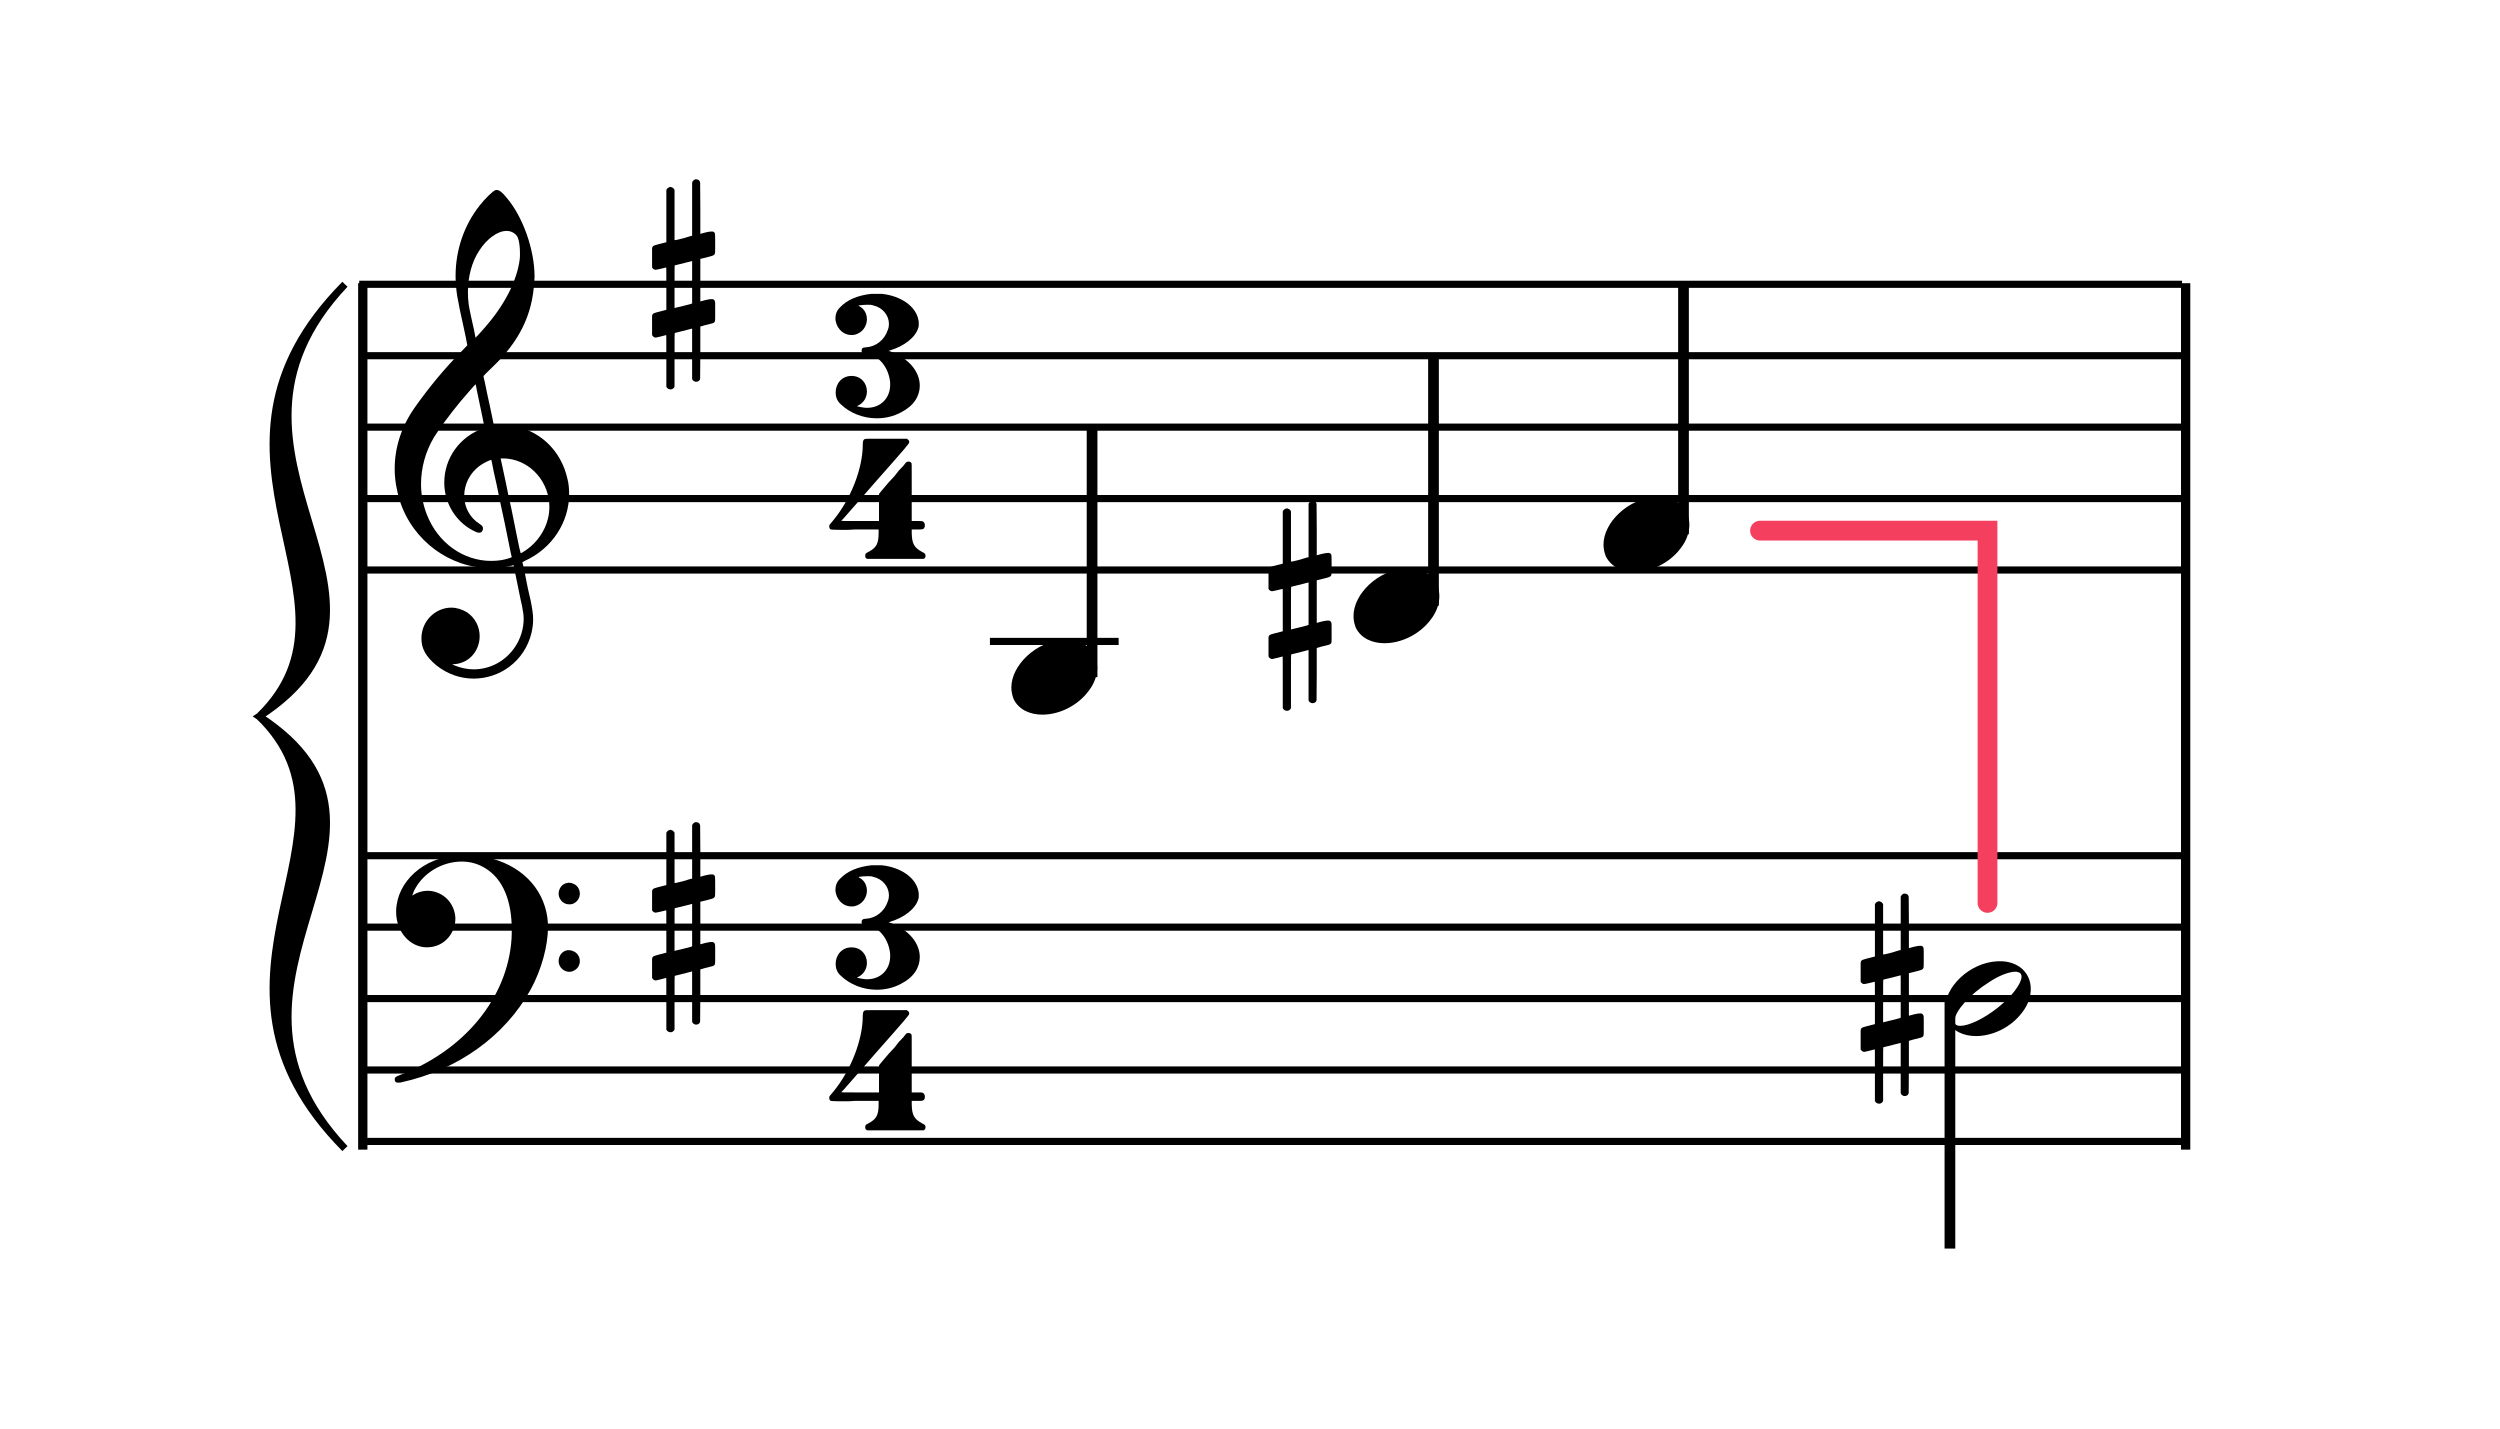 <svg version="1.1" viewBox="0 0 350 200" xmlns="http://www.w3.org/2000/svg"><rect width="350" height="200" fill="#fff" stroke-linecap="round" stroke-width=".919"/><g transform="translate(.29 -124.2)"><g fill="none" stroke="#000"><path d="m50 164h255.2"/><path d="m50 174h255.2"/><path d="m50 184h255.2"/><path d="m50 194h255.2"/><path d="m50 204h255.2"/></g><g class="vf-clef"><path d="m55 194m14.05-43.17c0.058-0.029 0.115-0.029 0.202-0.029 0.346 0 0.749 0.288 1.325 1.008 2.333 2.678 3.974 7.344 3.974 11.15 0 0.288-0.058 0.518-0.058 0.806-0.259 4.522-2.102 8.237-5.76 11.75l-0.979 0.95-0.346 0.374v0.115l0.202 0.864 0.317 1.555 0.317 1.44c0.432 1.958 0.605 2.966 0.605 2.966s0.115 0 0.259-0.029c0.144 0 0.605-0.058 1.094-0.058 0.346 0 0.691 0.058 0.864 0.058 4.061 0.518 7.2 3.427 8.093 7.517 0.173 0.662 0.23 1.382 0.23 2.102 0 3.888-2.333 7.603-6.221 9.36-0.23 0.144-0.317 0.173-0.317 0.173v0.029s0.173 0.662 0.317 1.411l0.432 2.189 0.403 1.757c0.23 1.123 0.346 1.93 0.346 2.65 0 0.634-0.086 1.21-0.23 1.872-0.979 4.003-4.464 6.394-8.093 6.394-1.786 0-3.629-0.576-5.242-1.872-1.44-1.21-2.074-2.304-2.074-3.744 0-2.534 2.045-4.32 4.176-4.32 0.749 0 1.498 0.23 2.218 0.662 1.21 0.835 1.757 2.102 1.757 3.341 0 1.901-1.325 3.773-3.6 3.917h-0.23l0.173 0.115c0.95 0.403 1.901 0.605 2.822 0.605 2.333 0 4.522-1.181 5.846-3.226 0.749-1.152 1.152-2.506 1.152-3.859 0-0.518-0.086-1.037-0.202-1.613 0-0.058-0.086-0.518-0.202-0.95-0.634-3.11-1.008-4.925-1.008-4.925-0.058 0-0.173 0-0.259 0.058-0.288 0.058-0.893 0.202-1.152 0.23-0.634 0.086-1.238 0.115-1.814 0.115-5.645 0-10.89-3.802-12.7-9.418-0.461-1.498-0.72-2.995-0.72-4.493 0-2.995 0.95-5.933 2.794-8.554 2.016-2.851 4.032-5.299 6.509-7.834l0.864-0.893-0.202-1.066-0.374-1.757-0.49-2.246c-0.144-0.835-0.317-1.642-0.346-1.814-0.144-0.95-0.23-1.872-0.23-2.822 0-3.629 1.181-7.114 3.398-9.907 0.662-0.864 1.843-2.016 2.16-2.102m1.757 5.702h-0.23c-1.181 0-2.707 1.094-3.744 2.707-1.066 1.584-1.613 3.686-1.613 5.846 0 0.576 0.029 1.181 0.115 1.786 0.086 0.432 0.115 0.72 0.346 1.757l0.403 1.814c0.115 0.547 0.202 0.979 0.202 1.037 0.029 0 0.922-0.979 1.21-1.325 2.88-3.254 4.608-6.682 4.982-9.706 0.029-0.288 0.029-0.518 0.029-0.806 0-0.893-0.115-1.757-0.317-2.218-0.23-0.461-0.749-0.835-1.382-0.893m-4.349 22.26c-0.058-0.403-0.144-0.72-0.144-0.778h-0.029c-0.058 0-1.296 1.44-2.16 2.448-1.469 1.786-3.024 3.917-3.658 4.954-1.21 2.045-1.814 4.32-1.814 6.566 0 1.469 0.288 2.88 0.806 4.234 1.555 4.003 5.126 6.509 9.014 6.509 0.461 0 0.979-0.029 1.469-0.115 0.634-0.115 1.411-0.346 1.411-0.432 0 0-0.058-0.288-0.144-0.605l-0.835-4.118-0.662-3.082-0.432-2.131-0.461-2.074c-0.23-1.238-0.317-1.555-0.317-1.555s0-0.029-0.029-0.029c-0.173 0-1.094 0.461-1.498 0.749-1.498 1.037-2.275 2.678-2.275 4.291 0 1.526 0.749 3.053 2.189 3.946 0.317 0.202 0.432 0.374 0.432 0.576v0.144c-0.058 0.346-0.259 0.49-0.547 0.49-0.115 0-0.259-0.029-0.432-0.115-2.65-1.152-4.435-3.888-4.435-6.883 0-3.456 2.16-6.451 5.472-7.632l0.173-0.058-0.288-1.44-0.806-3.859m4.32 9.619c-0.23-0.029-0.461-0.029-0.634-0.029h-0.202-0.144l0.115 0.518 0.605 2.822 0.374 1.843 0.403 1.814 0.806 4.003 0.317 1.526c0.115 0.403 0.173 0.749 0.202 0.749s0.518-0.288 0.835-0.518c1.469-1.037 2.563-2.65 2.966-4.32 0.144-0.547 0.202-1.123 0.202-1.67 0-3.341-2.477-6.365-5.846-6.739" stroke-width=".3"/></g><g class="vf-keysignature"><path d="m91 164m5.937-14.64c0.082-0.055 0.109-0.055 0.219-0.055 0.274 0 0.465 0.109 0.547 0.356l0.027 0.082 0.027 3.584v3.612l0.711-0.192c0.41-0.109 0.711-0.137 0.903-0.137 0.246 0 0.356 0.082 0.438 0.301 0.027 0.082 0.027 0.711 0.027 1.395 0 0.657 0 1.341-0.027 1.368-0.109 0.274-0.192 0.301-0.93 0.492-0.93 0.246-1.122 0.274-1.122 0.274v1.778 1.231 2.955l0.711-0.192c0.438-0.109 0.711-0.137 0.903-0.137 0.137 0 0.246 0.027 0.328 0.137 0.137 0.164 0.137 0.137 0.137 1.149v0.848c0 1.012 0 0.985-0.137 1.122-0.109 0.109-0.082 0.109-1.341 0.41-0.274 0.082-0.52 0.164-0.547 0.164h-0.055v3.639l-0.027 3.666-0.027 0.109c-0.082 0.219-0.301 0.328-0.547 0.328-0.164 0-0.41-0.109-0.52-0.328l-0.027-0.109v-7.004h-0.027l-0.629 0.164-1.176 0.301c-0.301 0.082-0.575 0.137-0.575 0.137-0.055 0-0.055 0.192-0.055 3.721v3.776l-0.027 0.082c-0.109 0.219-0.328 0.328-0.52 0.328-0.219 0-0.465-0.109-0.575-0.328l-0.027-0.082v-3.612c0-3.338 0-3.584-0.027-3.584-0.301 0.082-1.341 0.356-1.45 0.356-0.246 0-0.41-0.164-0.52-0.356v-1.395-1.286l0.027-0.109c0.109-0.274 0.109-0.274 1.642-0.657l0.328-0.082v-2.982c0-2.763 0-2.955-0.027-2.955-0.301 0.082-1.341 0.328-1.45 0.328-0.246 0-0.41-0.137-0.52-0.328v-1.395-1.286l0.027-0.109c0.109-0.274 0.109-0.274 1.642-0.657l0.328-0.082v-7.278l0.027-0.109c0.109-0.192 0.356-0.356 0.575-0.356 0.082 0 0.137 0.055 0.219 0.082 0.109 0.027 0.219 0.164 0.301 0.274l0.027 0.109v6.977h0.164c0.055-0.027 0.547-0.137 1.04-0.246l1.067-0.328 0.192-0.027v-7.469l0.027-0.082c0.082-0.109 0.164-0.246 0.301-0.301m-0.328 14.39v-3.01c-0.027 0-0.301 0.082-0.629 0.164l-1.204 0.301c-0.301 0.082-0.575 0.137-0.575 0.137-0.055 0-0.055 0.164-0.055 2.982v3.01l0.164-0.055c0.055-0.027 0.547-0.137 1.04-0.246l1.067-0.274 0.192-0.082v-2.928" stroke-width=".3"/></g><g><path d="m116.7 184m5.011-18.66h0.49 0.979c2.65 0.288 4.723 1.728 5.098 3.6 0.058 0.173 0.058 0.374 0.058 0.576 0 0.23 0 0.432-0.058 0.547-0.374 1.354-1.958 2.592-3.974 3.197-0.144 0.058-0.202 0.058-0.202 0.086 0.029 0 0.115 0.029 0.202 0.029 2.736 1.008 4.176 2.938 4.176 4.81 0 1.44-0.806 2.822-2.621 3.744-1.066 0.576-2.246 0.835-3.398 0.835-1.901 0-3.773-0.72-5.098-2.016-0.49-0.461-0.662-1.037-0.662-1.613 0-1.181 0.835-2.304 2.218-2.304s2.16 1.066 2.16 2.16c0 0.835-0.432 1.67-1.411 2.074 0 0.029 0.835 0.202 1.267 0.23h0.173c1.901 0 3.226-1.354 3.226-3.226 0-0.202 0-0.374-0.029-0.576-0.317-2.102-1.728-3.658-3.37-3.715-0.403-0.029-0.605-0.202-0.605-0.461 0-0.346 0.173-0.49 0.605-0.49 1.411-0.086 2.621-1.037 3.082-2.477 0.115-0.288 0.144-0.576 0.144-0.806 0-1.21-0.893-2.304-2.218-2.592-0.202-0.086-0.461-0.086-0.749-0.086-0.403 0-0.778 0.029-1.181 0.086l-0.115 0.029 0.115 0.086c0.749 0.403 1.066 1.123 1.066 1.843 0 0.95-0.634 1.901-1.728 2.16-0.144 0.029-0.317 0.029-0.461 0.029-1.267 0-2.218-1.152-2.218-2.362 0-0.518 0.173-1.037 0.605-1.469 1.008-1.094 2.534-1.728 4.435-1.93m0.864 18.69h0.029-0.086 0.058m0-19.41h0.029-0.086 0.058" stroke-width=".3"/><path d="m115.8 204m5.011-18.35c0.029-0.029 0.432-0.029 1.67-0.029h1.296 2.909l0.086 0.086c0.144 0.086 0.23 0.23 0.23 0.346 0 0.173-0.086 0.288-0.202 0.403-0.029 0.086-0.288 0.317-0.461 0.576l-1.526 1.757-1.958 2.218-1.037 1.181-1.555 1.786-2.045 2.333c-0.346 0.432-0.72 0.778-0.72 0.778 0 0.058 0.259 0.058 2.65 0.058h2.621v-1.872c0-1.901 0-1.93 0.029-1.958 0.058-0.086 0.317-0.403 1.325-1.584l0.806-0.864 0.605-0.778 0.634-0.662 0.317-0.403c0.115-0.173 0.288-0.202 0.432-0.202 0.173 0 0.317 0.086 0.403 0.23 0.029 0.086 0.029 0.144 0.029 2.275v1.814 4.003h0.72c0.662 0 0.691 0 0.778 0.029 0.23 0.086 0.346 0.317 0.346 0.576 0 0.144-0.029 0.317-0.144 0.432-0.173 0.144-0.202 0.144-0.979 0.144h-0.72v0.49c0.029 1.469 0.317 2.045 1.44 2.65 0.403 0.202 0.49 0.259 0.49 0.547 0 0.202-0.058 0.288-0.202 0.403l-0.086 0.029h-7.862l-0.086-0.029c-0.173-0.115-0.202-0.202-0.202-0.403 0-0.288 0.029-0.346 0.461-0.547 1.123-0.605 1.411-1.181 1.411-2.65v-0.49h-3.312c-0.605 0.058-1.094 0.058-1.498 0.058-1.814 0-1.843-0.058-1.872-0.058-0.173-0.058-0.23-0.23-0.23-0.432s0-0.202 0.576-0.864c2.419-2.938 4.118-7.2 4.118-10.6 0-0.518 0.086-0.691 0.317-0.778m1.728 18.37h0.029-0.086 0.058m0-19.41h0.029-0.086 0.058" stroke-width=".3"/><path d="m138.3 214h18.02" fill="none" stroke="#000"/></g><g class="vf-stavenote"><g class="vf-note" pointer-events="bounding-box"><g class="vf-stem"><path id="vf-auto1018-stem" class="vf-stem" d="m152.6 219v-35" fill="none" stroke="#000" stroke-width="1.5"/></g><g class="vf-notehead"><path d="m141.3 219m7.357-5.223h0.309 0.028 0.309c2.527 0.14 4.015 1.797 4.015 3.875 0 1.011-0.337 2.162-1.179 3.257-1.601 2.162-4.212 3.342-6.486 3.342-1.769 0-3.285-0.702-4.015-2.134-0.225-0.562-0.337-1.095-0.337-1.685 0-3.061 3.426-6.458 7.357-6.655" stroke-width=".3"/></g></g></g><g class="vf-stavenote"><g class="vf-note" pointer-events="bounding-box"><g class="vf-stem"><path id="vf-auto1024-stem" class="vf-stem" d="m200.4 209v-35" fill="none" stroke="#000" stroke-width="1.5"/></g><g class="vf-notehead"><path d="m189.2 209m7.357-5.223h0.309 0.028 0.309c2.527 0.14 4.015 1.797 4.015 3.875 0 1.011-0.337 2.162-1.179 3.257-1.601 2.162-4.212 3.342-6.486 3.342-1.769 0-3.285-0.702-4.015-2.134-0.225-0.562-0.337-1.095-0.337-1.685 0-3.061 3.426-6.458 7.357-6.655" stroke-width=".3"/></g></g><g class="vf-modifiers"><path d="m177.3 209m5.937-14.64c0.082-0.055 0.109-0.055 0.219-0.055 0.274 0 0.465 0.109 0.547 0.356l0.027 0.082 0.027 3.584v3.612l0.711-0.192c0.41-0.109 0.711-0.137 0.903-0.137 0.246 0 0.356 0.082 0.438 0.301 0.027 0.082 0.027 0.711 0.027 1.395 0 0.657 0 1.341-0.027 1.368-0.109 0.274-0.192 0.301-0.93 0.492-0.93 0.246-1.122 0.274-1.122 0.274v1.778 1.231 2.955l0.711-0.192c0.438-0.109 0.711-0.137 0.903-0.137 0.137 0 0.246 0.027 0.328 0.137 0.137 0.164 0.137 0.137 0.137 1.149v0.848c0 1.012 0 0.985-0.137 1.122-0.109 0.109-0.082 0.109-1.341 0.41-0.274 0.082-0.52 0.164-0.547 0.164h-0.055v3.639l-0.027 3.666-0.027 0.109c-0.082 0.219-0.301 0.328-0.547 0.328-0.164 0-0.41-0.109-0.52-0.328l-0.027-0.109v-7.004h-0.027l-0.629 0.164-1.176 0.301c-0.301 0.082-0.575 0.137-0.575 0.137-0.055 0-0.055 0.192-0.055 3.721v3.776l-0.027 0.082c-0.109 0.219-0.328 0.328-0.52 0.328-0.219 0-0.465-0.109-0.575-0.328l-0.027-0.082v-3.612c0-3.338 0-3.584-0.027-3.584-0.301 0.082-1.341 0.356-1.45 0.356-0.246 0-0.41-0.164-0.52-0.356v-1.395-1.286l0.027-0.109c0.109-0.274 0.109-0.274 1.642-0.657l0.328-0.082v-2.982c0-2.763 0-2.955-0.027-2.955-0.301 0.082-1.341 0.328-1.45 0.328-0.246 0-0.41-0.137-0.52-0.328v-1.395-1.286l0.027-0.109c0.109-0.274 0.109-0.274 1.642-0.657l0.328-0.082v-7.278l0.027-0.109c0.109-0.192 0.356-0.356 0.575-0.356 0.082 0 0.137 0.055 0.219 0.082 0.109 0.027 0.219 0.164 0.301 0.274l0.027 0.109v6.977h0.164c0.055-0.027 0.547-0.137 1.04-0.246l1.067-0.328 0.192-0.027v-7.469l0.027-0.082c0.082-0.109 0.164-0.246 0.301-0.301m-0.328 14.39v-3.01c-0.027 0-0.301 0.082-0.629 0.164l-1.204 0.301c-0.301 0.082-0.575 0.137-0.575 0.137-0.055 0-0.055 0.164-0.055 2.982v3.01l0.164-0.055c0.055-0.027 0.547-0.137 1.04-0.246l1.067-0.274 0.192-0.082v-2.928" stroke-width=".3"/></g></g><g class="vf-stavenote"><g class="vf-note" pointer-events="bounding-box"><g class="vf-stem"><path id="vf-auto1032-stem" class="vf-stem" d="m235.4 199v-35" fill="none" stroke="#000" stroke-width="1.5"/></g><g class="vf-notehead"><path d="m224.2 199m7.357-5.223h0.309 0.028 0.309c2.527 0.14 4.015 1.797 4.015 3.875 0 1.011-0.337 2.162-1.179 3.257-1.601 2.162-4.212 3.342-6.486 3.342-1.769 0-3.285-0.702-4.015-2.134-0.225-0.562-0.337-1.095-0.337-1.685 0-3.061 3.426-6.458 7.357-6.655" stroke-width=".3"/></g></g></g><g fill="none" stroke="#000"><path d="m50 244h255.2"/><path d="m50 254h255.2"/><path d="m50 264h255.2"/><path d="m50 274h255.2"/><path d="m50 284h255.2"/></g><g class="vf-clef"><path d="m55 254m8.842-10.05c0.23-0.058 0.461-0.058 0.72-0.058 1.008 0 2.189 0.115 3.197 0.317 4.723 0.979 7.978 4.176 8.582 8.438 0.058 0.461 0.086 0.893 0.086 1.354 0 2.592-0.893 5.933-2.419 8.726-3.629 6.566-10.25 11.29-18.2 13.02-0.144 0-0.259 0.029-0.403 0.029-0.288 0-0.432-0.173-0.432-0.432 0-0.288 0.058-0.374 0.634-0.605 9.101-3.427 15.18-10.83 15.72-19.12 0.029-0.432 0.029-0.922 0.029-1.296 0-4.032-1.238-7.027-3.629-8.525-1.037-0.662-2.16-0.979-3.37-0.979-2.678 0-5.414 1.526-6.682 4.09-0.058 0.202-0.259 0.634-0.259 0.662 0 0 0.029-0.029 0.115-0.058 0.634-0.403 1.325-0.605 2.045-0.605 1.008 0 2.074 0.432 2.822 1.238 0.691 0.749 1.066 1.757 1.066 2.678 0 1.872-1.382 3.773-3.542 3.974-0.144 0-0.288 0.029-0.432 0.029-2.39 0-4.32-2.189-4.32-4.954v-0.173c0.115-4.118 3.888-7.488 8.669-7.747m15.32 3.859c0.058-0.029 0.086-0.029 0.173-0.029 0.202 0 0.432 0.029 0.49 0.086 0.72 0.202 1.066 0.835 1.066 1.44 0 0.518-0.259 1.037-0.778 1.325-0.202 0.144-0.461 0.173-0.72 0.173-0.403 0-0.835-0.173-1.123-0.547-0.23-0.288-0.346-0.605-0.346-0.922 0-0.72 0.461-1.44 1.238-1.526m0 9.418h0.173c0.202 0 0.432 0.029 0.49 0.086 0.72 0.202 1.066 0.835 1.066 1.44 0 0.518-0.259 1.037-0.778 1.296-0.202 0.144-0.461 0.202-0.72 0.202-0.403 0-0.835-0.202-1.123-0.547-0.23-0.288-0.346-0.605-0.346-0.95 0-0.72 0.461-1.411 1.238-1.526" stroke-width=".3"/></g><g class="vf-keysignature"><path d="m91 254m5.937-14.64c0.082-0.055 0.109-0.055 0.219-0.055 0.274 0 0.465 0.109 0.547 0.356l0.027 0.082 0.027 3.584v3.612l0.711-0.192c0.41-0.109 0.711-0.137 0.903-0.137 0.246 0 0.356 0.082 0.438 0.301 0.027 0.082 0.027 0.711 0.027 1.395 0 0.657 0 1.341-0.027 1.368-0.109 0.274-0.192 0.301-0.93 0.492-0.93 0.246-1.122 0.274-1.122 0.274v1.778 1.231 2.955l0.711-0.192c0.438-0.109 0.711-0.137 0.903-0.137 0.137 0 0.246 0.027 0.328 0.137 0.137 0.164 0.137 0.137 0.137 1.149v0.848c0 1.012 0 0.985-0.137 1.122-0.109 0.109-0.082 0.109-1.341 0.41-0.274 0.082-0.52 0.164-0.547 0.164h-0.055v3.639l-0.027 3.666-0.027 0.109c-0.082 0.219-0.301 0.328-0.547 0.328-0.164 0-0.41-0.109-0.52-0.328l-0.027-0.109v-7.004h-0.027l-0.629 0.164-1.176 0.301c-0.301 0.082-0.575 0.137-0.575 0.137-0.055 0-0.055 0.192-0.055 3.721v3.776l-0.027 0.082c-0.109 0.219-0.328 0.328-0.52 0.328-0.219 0-0.465-0.109-0.575-0.328l-0.027-0.082v-3.612c0-3.338 0-3.584-0.027-3.584-0.301 0.082-1.341 0.356-1.45 0.356-0.246 0-0.41-0.164-0.52-0.356v-1.395-1.286l0.027-0.109c0.109-0.274 0.109-0.274 1.642-0.657l0.328-0.082v-2.982c0-2.763 0-2.955-0.027-2.955-0.301 0.082-1.341 0.328-1.45 0.328-0.246 0-0.41-0.137-0.52-0.328v-1.395-1.286l0.027-0.109c0.109-0.274 0.109-0.274 1.642-0.657l0.328-0.082v-7.278l0.027-0.109c0.109-0.192 0.356-0.356 0.575-0.356 0.082 0 0.137 0.055 0.219 0.082 0.109 0.027 0.219 0.164 0.301 0.274l0.027 0.109v6.977h0.164c0.055-0.027 0.547-0.137 1.04-0.246l1.067-0.328 0.192-0.027v-7.469l0.027-0.082c0.082-0.109 0.164-0.246 0.301-0.301m-0.328 14.39v-3.01c-0.027 0-0.301 0.082-0.629 0.164l-1.204 0.301c-0.301 0.082-0.575 0.137-0.575 0.137-0.055 0-0.055 0.164-0.055 2.982v3.01l0.164-0.055c0.055-0.027 0.547-0.137 1.04-0.246l1.067-0.274 0.192-0.082v-2.928" stroke-width=".3"/></g><path d="m116.7 264m5.011-18.66h0.49 0.979c2.65 0.288 4.723 1.728 5.098 3.6 0.058 0.173 0.058 0.374 0.058 0.576 0 0.23 0 0.432-0.058 0.547-0.374 1.354-1.958 2.592-3.974 3.197-0.144 0.058-0.202 0.058-0.202 0.086 0.029 0 0.115 0.029 0.202 0.029 2.736 1.008 4.176 2.938 4.176 4.81 0 1.44-0.806 2.822-2.621 3.744-1.066 0.576-2.246 0.835-3.398 0.835-1.901 0-3.773-0.72-5.098-2.016-0.49-0.461-0.662-1.037-0.662-1.613 0-1.181 0.835-2.304 2.218-2.304s2.16 1.066 2.16 2.16c0 0.835-0.432 1.67-1.411 2.074 0 0.029 0.835 0.202 1.267 0.23h0.173c1.901 0 3.226-1.354 3.226-3.226 0-0.202 0-0.374-0.029-0.576-0.317-2.102-1.728-3.658-3.37-3.715-0.403-0.029-0.605-0.202-0.605-0.461 0-0.346 0.173-0.49 0.605-0.49 1.411-0.086 2.621-1.037 3.082-2.477 0.115-0.288 0.144-0.576 0.144-0.806 0-1.21-0.893-2.304-2.218-2.592-0.202-0.086-0.461-0.086-0.749-0.086-0.403 0-0.778 0.029-1.181 0.086l-0.115 0.029 0.115 0.086c0.749 0.403 1.066 1.123 1.066 1.843 0 0.95-0.634 1.901-1.728 2.16-0.144 0.029-0.317 0.029-0.461 0.029-1.267 0-2.218-1.152-2.218-2.362 0-0.518 0.173-1.037 0.605-1.469 1.008-1.094 2.534-1.728 4.435-1.93m0.864 18.69h0.029-0.086 0.058m0-19.41h0.029-0.086 0.058" stroke-width=".3"/><path d="m115.8 284m5.011-18.35c0.029-0.029 0.432-0.029 1.67-0.029h1.296 2.909l0.086 0.086c0.144 0.086 0.23 0.23 0.23 0.346 0 0.173-0.086 0.288-0.202 0.403-0.029 0.086-0.288 0.317-0.461 0.576l-1.526 1.757-1.958 2.218-1.037 1.181-1.555 1.786-2.045 2.333c-0.346 0.432-0.72 0.778-0.72 0.778 0 0.058 0.259 0.058 2.65 0.058h2.621v-1.872c0-1.901 0-1.93 0.029-1.958 0.058-0.086 0.317-0.403 1.325-1.584l0.806-0.864 0.605-0.778 0.634-0.662 0.317-0.403c0.115-0.173 0.288-0.202 0.432-0.202 0.173 0 0.317 0.086 0.403 0.23 0.029 0.086 0.029 0.144 0.029 2.275v1.814 4.003h0.72c0.662 0 0.691 0 0.778 0.029 0.23 0.086 0.346 0.317 0.346 0.576 0 0.144-0.029 0.317-0.144 0.432-0.173 0.144-0.202 0.144-0.979 0.144h-0.72v0.49c0.029 1.469 0.317 2.045 1.44 2.65 0.403 0.202 0.49 0.259 0.49 0.547 0 0.202-0.058 0.288-0.202 0.403l-0.086 0.029h-7.862l-0.086-0.029c-0.173-0.115-0.202-0.202-0.202-0.403 0-0.288 0.029-0.346 0.461-0.547 1.123-0.605 1.411-1.181 1.411-2.65v-0.49h-3.312c-0.605 0.058-1.094 0.058-1.498 0.058-1.814 0-1.843-0.058-1.872-0.058-0.173-0.058-0.23-0.23-0.23-0.432s0-0.202 0.576-0.864c2.419-2.938 4.118-7.2 4.118-10.6 0-0.518 0.086-0.691 0.317-0.778m1.728 18.37h0.029-0.086 0.058m0-19.41h0.029-0.086 0.058" stroke-width=".3"/><g class="vf-stavenote"><g class="vf-note" pointer-events="bounding-box"><g class="vf-stem"><path id="vf-auto1040-stem" class="vf-stem" d="m272.7 264v35" fill="none" stroke="#000" stroke-width="1.5"/></g><g class="vf-notehead"><path d="m272 264m7.357-5.223h0.309 0.028 0.309c2.527 0.14 4.015 1.797 4.015 3.875 0 1.011-0.337 2.162-1.179 3.257-1.601 2.162-4.212 3.342-6.486 3.342-1.769 0-3.285-0.702-4.015-2.134-0.225-0.562-0.337-1.095-0.337-1.685 0-3.061 3.426-6.458 7.357-6.655m2.92 1.544c-0.112-0.056-0.253-0.084-0.393-0.084-0.871 0-2.331 0.533-3.735 1.488-2.611 1.629-4.746 4.015-4.83 5.391v0.028c0 0.477 0.309 0.674 0.842 0.674 1.151 0 3.285-0.983 5.251-2.555 2.022-1.601 3.313-3.398 3.313-4.324 0-0.309-0.14-0.562-0.449-0.618" stroke-width=".3"/></g></g><g class="vf-modifiers"><path d="m260.2 264m5.937-14.64c0.082-0.055 0.109-0.055 0.219-0.055 0.274 0 0.465 0.109 0.547 0.356l0.027 0.082 0.027 3.584v3.612l0.711-0.192c0.41-0.109 0.711-0.137 0.903-0.137 0.246 0 0.356 0.082 0.438 0.301 0.027 0.082 0.027 0.711 0.027 1.395 0 0.657 0 1.341-0.027 1.368-0.109 0.274-0.192 0.301-0.93 0.492-0.93 0.246-1.122 0.274-1.122 0.274v1.778 1.231 2.955l0.711-0.192c0.438-0.109 0.711-0.137 0.903-0.137 0.137 0 0.246 0.027 0.328 0.137 0.137 0.164 0.137 0.137 0.137 1.149v0.848c0 1.012 0 0.985-0.137 1.122-0.109 0.109-0.082 0.109-1.341 0.41-0.274 0.082-0.52 0.164-0.547 0.164h-0.055v3.639l-0.027 3.666-0.027 0.109c-0.082 0.219-0.301 0.328-0.547 0.328-0.164 0-0.41-0.109-0.52-0.328l-0.027-0.109v-7.004h-0.027l-0.629 0.164-1.176 0.301c-0.301 0.082-0.575 0.137-0.575 0.137-0.055 0-0.055 0.192-0.055 3.721v3.776l-0.027 0.082c-0.109 0.219-0.328 0.328-0.52 0.328-0.219 0-0.465-0.109-0.575-0.328l-0.027-0.082v-3.612c0-3.338 0-3.584-0.027-3.584-0.301 0.082-1.341 0.356-1.45 0.356-0.246 0-0.41-0.164-0.52-0.356v-1.395-1.286l0.027-0.109c0.109-0.274 0.109-0.274 1.642-0.657l0.328-0.082v-2.982c0-2.763 0-2.955-0.027-2.955-0.301 0.082-1.341 0.328-1.45 0.328-0.246 0-0.41-0.137-0.52-0.328v-1.395-1.286l0.027-0.109c0.109-0.274 0.109-0.274 1.642-0.657l0.328-0.082v-7.278l0.027-0.109c0.109-0.192 0.356-0.356 0.575-0.356 0.082 0 0.137 0.055 0.219 0.082 0.109 0.027 0.219 0.164 0.301 0.274l0.027 0.109v6.977h0.164c0.055-0.027 0.547-0.137 1.04-0.246l1.067-0.328 0.192-0.027v-7.469l0.027-0.082c0.082-0.109 0.164-0.246 0.301-0.301m-0.328 14.39v-3.01c-0.027 0-0.301 0.082-0.629 0.164l-1.204 0.301c-0.301 0.082-0.575 0.137-0.575 0.137-0.055 0-0.055 0.164-0.055 2.982v3.01l0.164-0.055c0.055-0.027 0.547-0.137 1.04-0.246l1.067-0.274 0.192-0.082v-2.928" stroke-width=".3"/></g></g><g stroke-width=".3"><rect x="305.2" y="164" width="1" height="121" stroke="#000"/><rect x="50" y="164" width="1" height="121" stroke="#000"/><path d="m48 164c-22.8 24.2 13.2 44.16-12 60.5 25.2 16.34-10.8 36.3 12 60.5-24-24.2 4.8-44.16-12-60.5 16.8-16.34-12-36.3 12-60.5"/></g><path d="m48 164c-22.8 24.2 13.2 44.16-12 60.5 25.2 16.34-10.8 36.3 12 60.5-24-24.2 4.8-44.16-12-60.5 16.8-16.34-12-36.3 12-60.5" fill="none" stroke="#000"/></g><path d="m246.4 74.29h31.85v52.12" fill="none" stroke="#f43f5e" stroke-linecap="round" stroke-width="2.766"/></svg>
